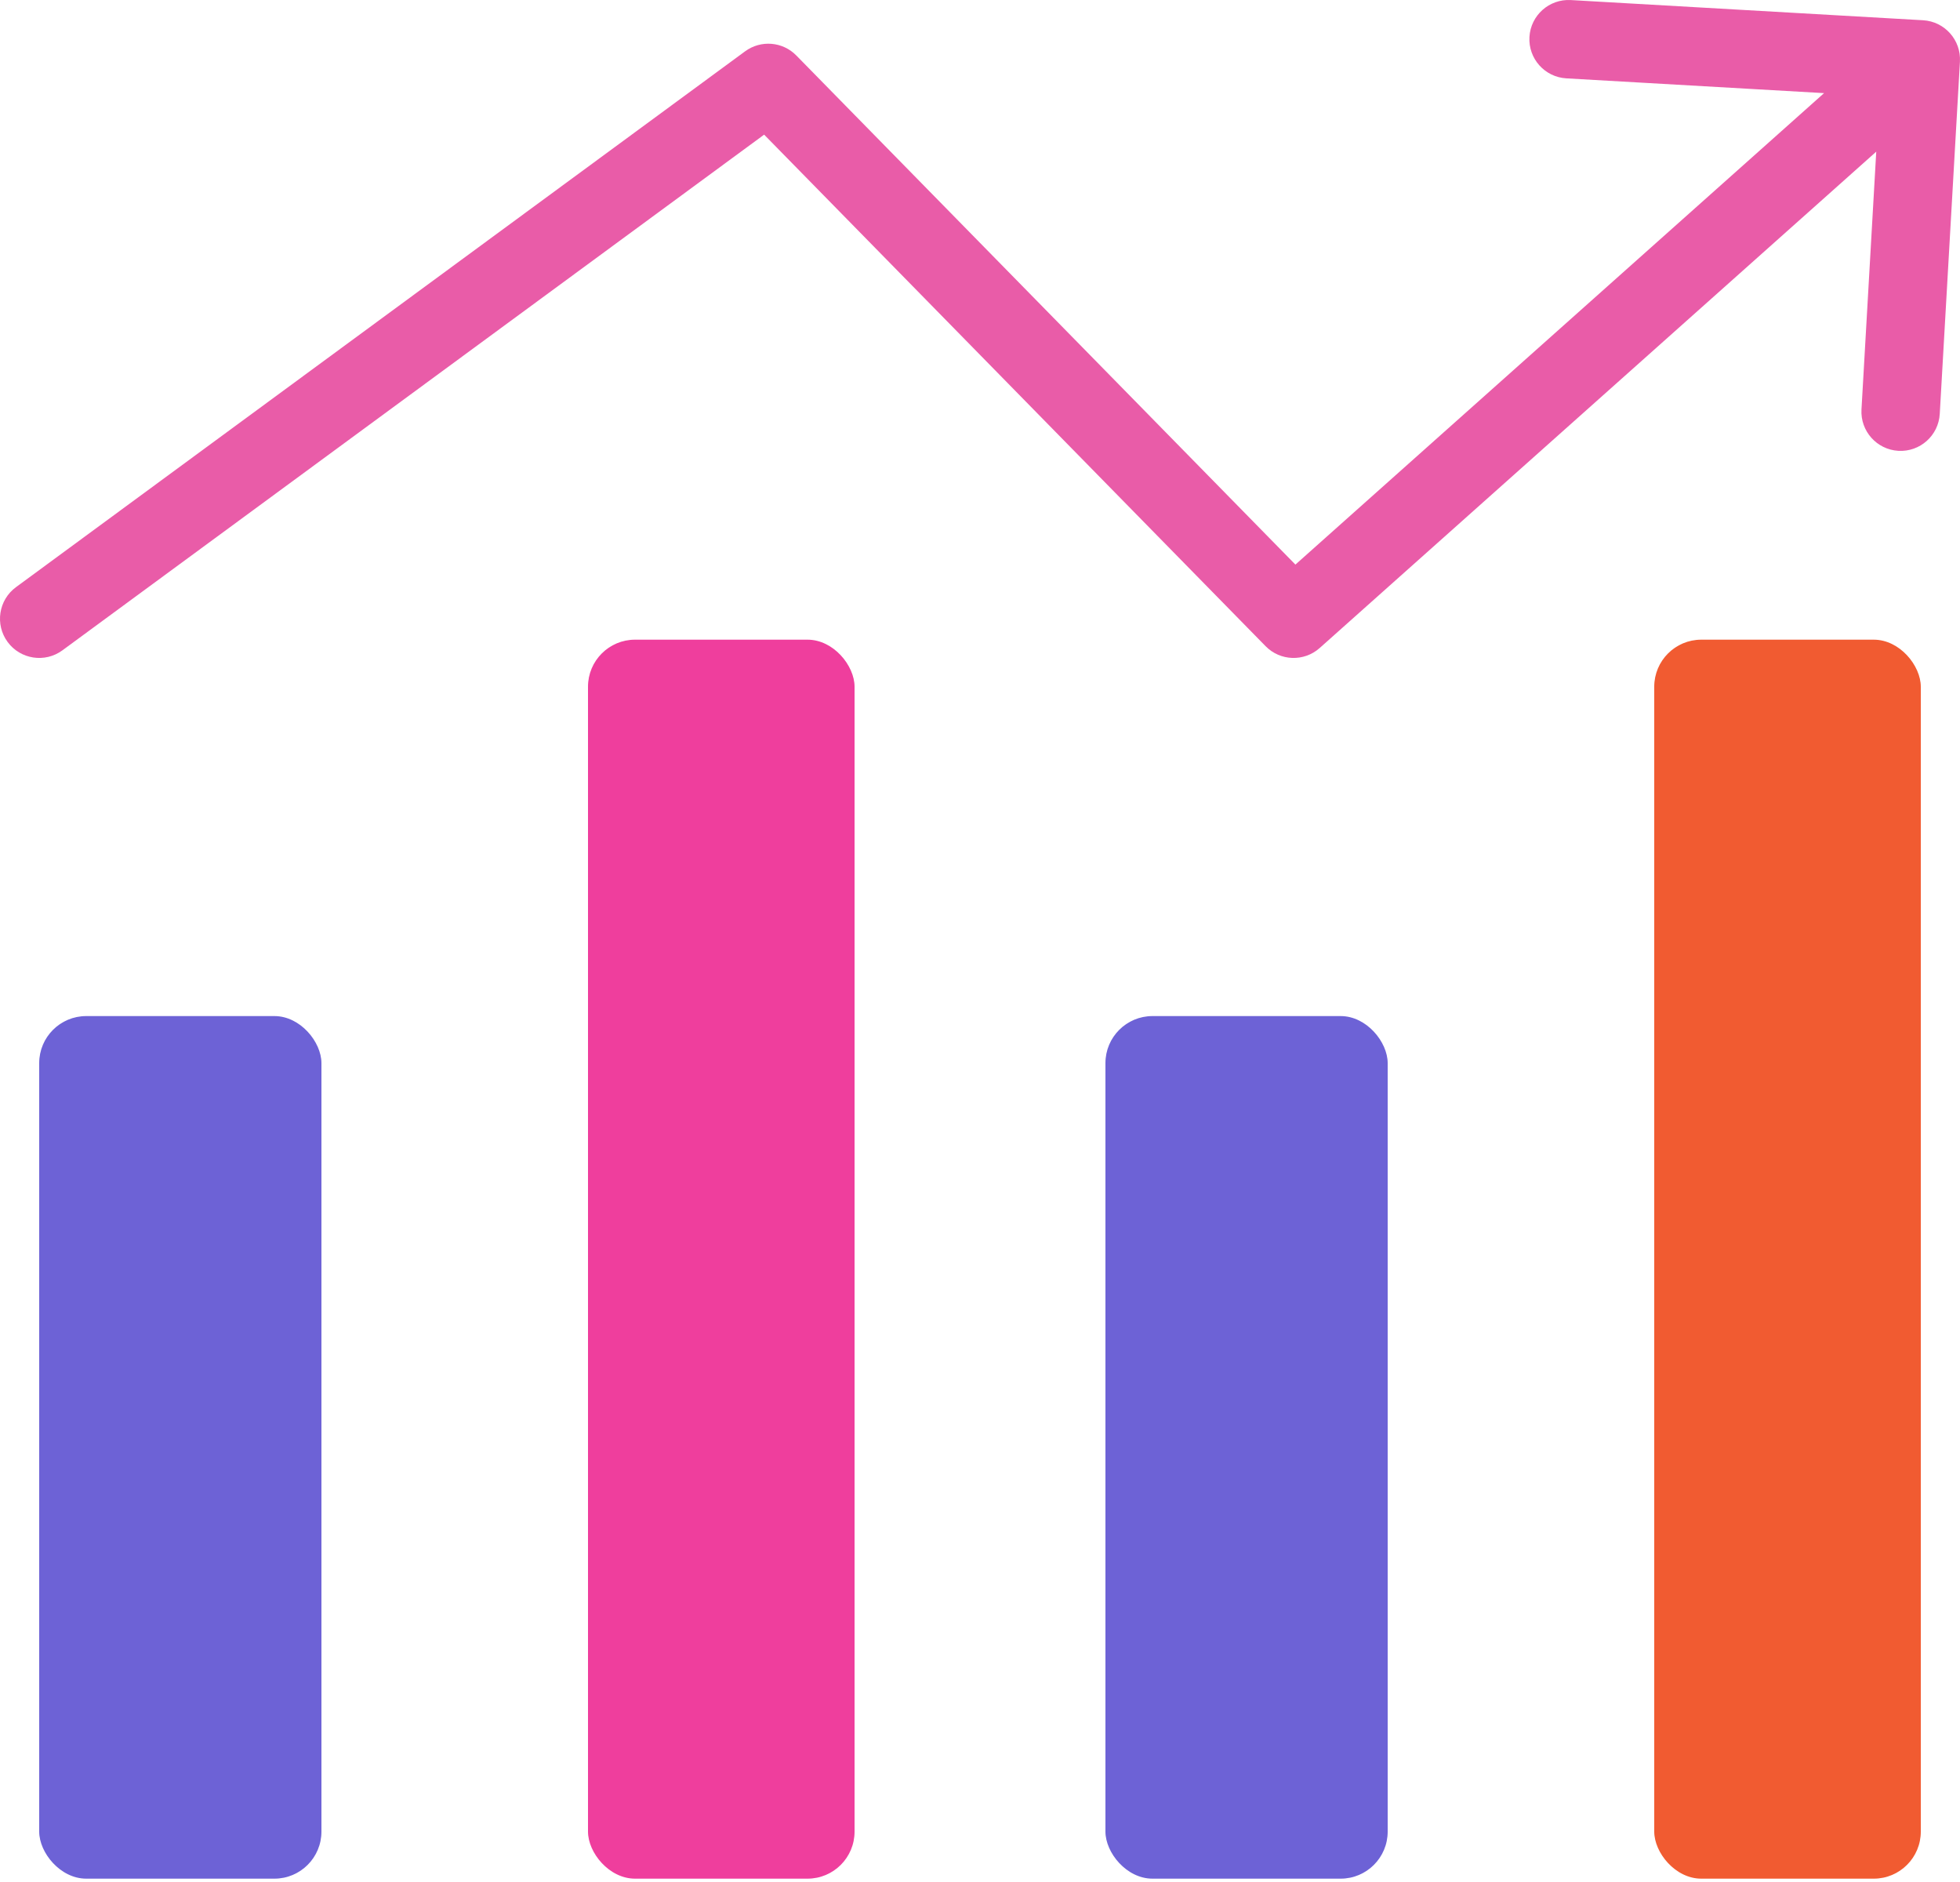 <svg width="125" height="120" viewBox="0 0 125 120" fill="none" xmlns="http://www.w3.org/2000/svg">
<path d="M1.02 37.438C-0.093 38.255 -0.332 39.82 0.485 40.932C1.303 42.045 2.868 42.284 3.98 41.467L2.5 39.452L1.02 37.438ZM49 5.287L50.785 3.537C49.914 2.648 48.522 2.536 47.52 3.272L49 5.287ZM82.5 39.452L80.715 41.203C81.649 42.156 83.168 42.206 84.164 41.318L82.5 39.452ZM124.996 3.93C125.075 2.552 124.021 1.37 122.643 1.291L100.18 0.004C98.801 -0.075 97.62 0.979 97.541 2.357C97.462 3.736 98.515 4.917 99.894 4.996L119.861 6.14L118.717 26.107C118.638 27.486 119.692 28.667 121.07 28.746C122.449 28.825 123.63 27.772 123.709 26.393L124.996 3.93ZM2.5 39.452L3.98 41.467L50.48 7.302L49 5.287L47.52 3.272L1.02 37.438L2.5 39.452ZM49 5.287L47.215 7.037L80.715 41.203L82.5 39.452L84.285 37.702L50.785 3.537L49 5.287ZM82.5 39.452L84.164 41.318L124.164 5.653L122.5 3.787L120.836 1.921L80.836 37.586L82.5 39.452Z" fill="#E95CA8"/>
<rect x="2.5" y="64.787" width="18" height="55" rx="3" fill="#6D62D6"/>
<rect x="37.5" y="40.787" width="17" height="79" rx="3" fill="#EF3E9D"/>
<rect x="105.5" y="40.787" width="17" height="79" rx="3" fill="#F15B31"/>
<rect x="70.5" y="64.787" width="18" height="55" rx="3" fill="#6D62D6"/>
</svg>
